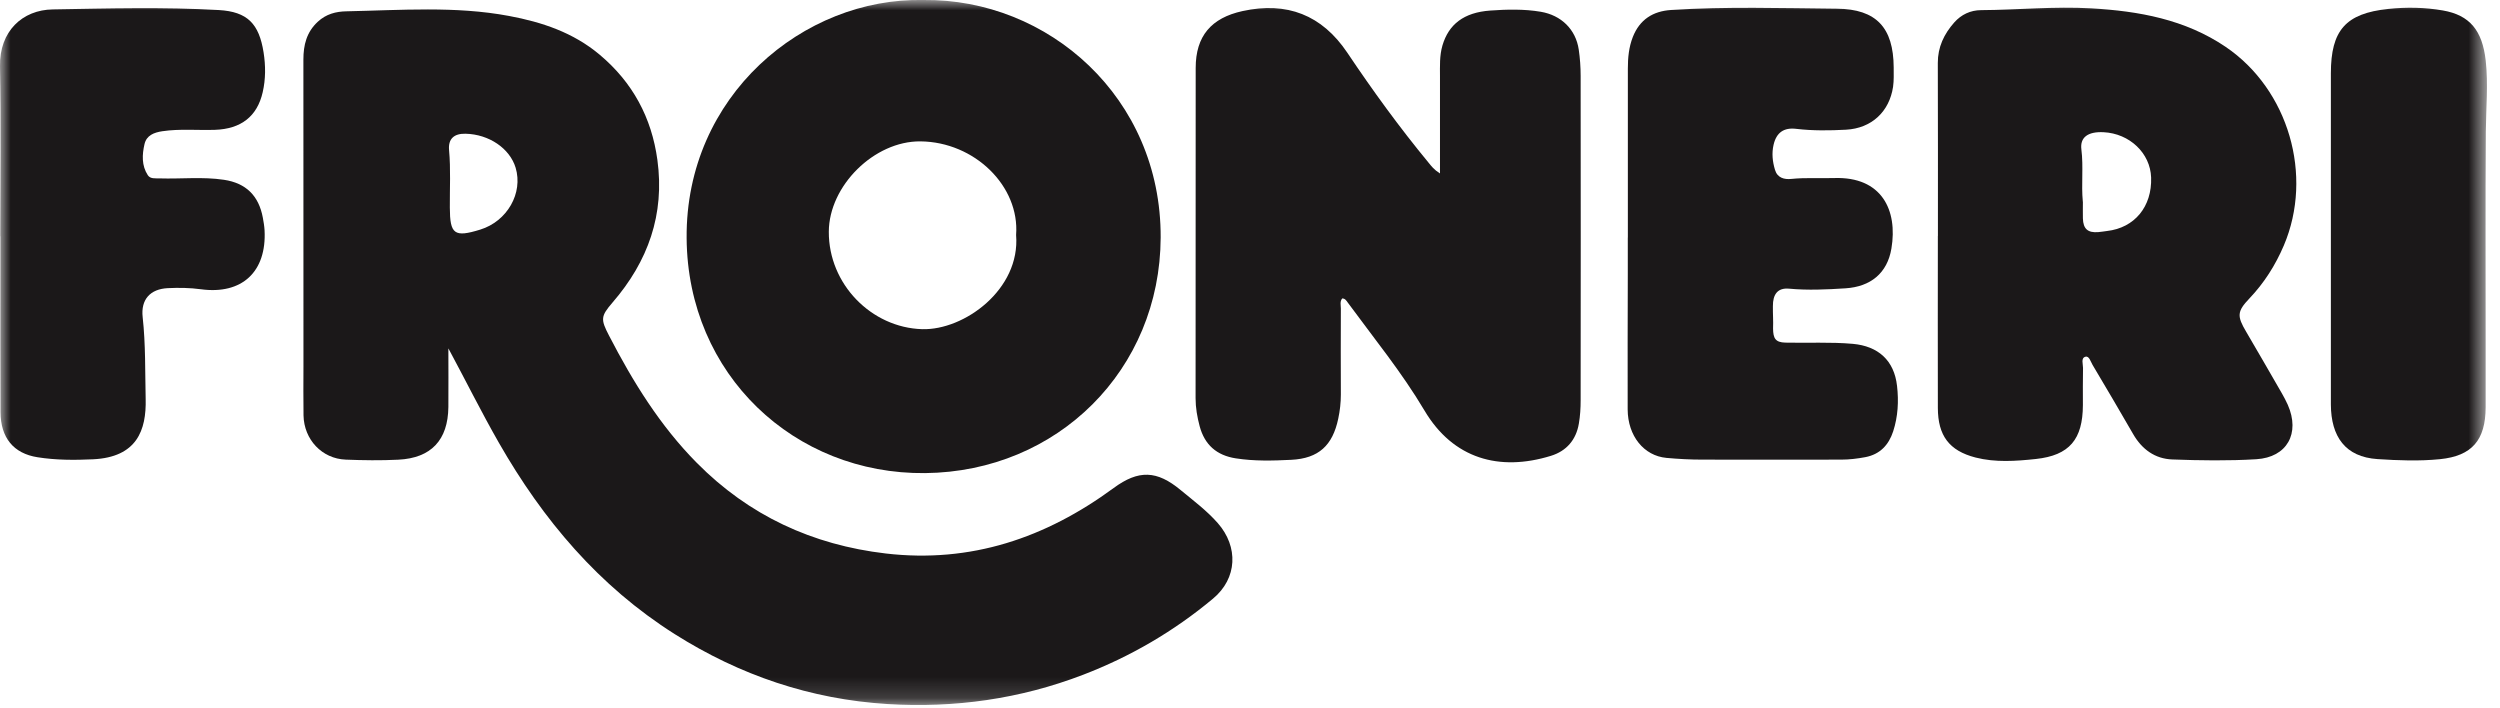 <svg width="120" height="34" viewBox="0 0 120 34" fill="none" xmlns="http://www.w3.org/2000/svg">
<mask id="mask0_3198_12619" style="mask-type:luminance" maskUnits="userSpaceOnUse" x="0" y="0" width="120" height="34">
<path d="M119.372 0H0V33.839H119.372V0Z" fill="white"/>
</mask>
<g mask="url(#mask0_3198_12619)">
<path d="M22.348 6.419C21.792 6.405 21.508 6.666 21.555 7.201C21.639 8.123 21.586 9.042 21.592 9.963C21.597 11.247 21.806 11.406 23.052 11.021C24.346 10.621 25.117 9.27 24.75 8.05C24.469 7.123 23.473 6.446 22.351 6.419M21.522 16.73C21.522 17.666 21.53 18.601 21.522 19.537C21.505 21.121 20.698 21.987 19.121 22.065C18.28 22.107 17.432 22.096 16.592 22.062C15.454 22.018 14.591 21.099 14.569 19.938C14.555 19.155 14.566 18.373 14.566 17.593C14.566 12.684 14.566 7.772 14.563 2.863C14.563 2.161 14.713 1.543 15.256 1.042C15.654 0.674 16.124 0.551 16.631 0.543C19.235 0.49 21.848 0.281 24.435 0.766C26.016 1.061 27.513 1.559 28.781 2.623C30.367 3.954 31.277 5.642 31.555 7.677C31.912 10.292 31.108 12.545 29.405 14.516C28.831 15.182 28.826 15.324 29.232 16.106C30.378 18.323 31.683 20.436 33.448 22.218C35.949 24.747 38.998 26.156 42.521 26.568C46.603 27.044 50.198 25.819 53.456 23.424C54.655 22.544 55.529 22.575 56.672 23.524C57.285 24.031 57.925 24.507 58.456 25.112C59.449 26.245 59.397 27.76 58.225 28.734C56.353 30.297 54.266 31.516 51.984 32.391C48.96 33.552 45.821 33.992 42.602 33.794C38.912 33.566 35.515 32.416 32.385 30.436C28.74 28.13 26.06 24.95 23.943 21.247C23.097 19.768 22.343 18.245 21.528 16.733" fill="#1B1819"/>
<path d="M48.773 11.278C48.951 8.933 46.778 6.811 44.182 6.786C41.967 6.764 39.791 8.916 39.783 11.124C39.772 13.639 41.825 15.725 44.26 15.8C46.277 15.861 48.984 13.895 48.773 11.28M44.321 3.10489e-05C50.306 -0.072 55.737 4.673 55.712 11.4C55.687 17.755 50.765 22.642 44.405 22.709C38.139 22.773 33.005 17.994 32.958 11.428C32.905 4.597 38.564 -0.12 44.321 3.10489e-05Z" fill="#1B1819"/>
<path d="M69.119 8.323C69.119 6.7 69.119 5.185 69.119 3.67C69.119 3.172 69.094 2.671 69.238 2.18C69.538 1.167 70.262 0.599 71.528 0.507C72.335 0.448 73.15 0.429 73.957 0.565C74.934 0.73 75.638 1.406 75.78 2.381C75.841 2.796 75.871 3.222 75.871 3.642C75.877 8.833 75.877 14.023 75.871 19.214C75.871 19.587 75.849 19.966 75.785 20.333C75.654 21.113 75.19 21.65 74.447 21.879C71.97 22.645 69.75 22.023 68.376 19.707C67.287 17.872 65.941 16.226 64.686 14.514C64.625 14.43 64.566 14.327 64.427 14.324C64.305 14.469 64.361 14.647 64.361 14.811C64.355 16.187 64.355 17.563 64.361 18.938C64.361 19.331 64.316 19.718 64.235 20.099C63.965 21.383 63.295 22.004 61.984 22.071C61.099 22.115 60.206 22.14 59.319 22.001C58.398 21.859 57.822 21.35 57.583 20.456C57.466 20.016 57.388 19.573 57.388 19.114C57.391 13.829 57.388 8.546 57.393 3.261C57.393 1.729 58.142 0.861 59.639 0.532C61.77 0.064 63.453 0.716 64.672 2.531C65.891 4.35 67.176 6.118 68.568 7.805C68.704 7.972 68.832 8.145 69.11 8.32" fill="#1B1819"/>
<path d="M99.979 9.685C99.979 9.95 99.973 10.217 99.979 10.481C99.993 10.988 100.215 11.183 100.719 11.141C100.858 11.13 100.997 11.105 101.136 11.088C102.458 10.938 103.301 9.919 103.254 8.521C103.215 7.351 102.221 6.407 100.969 6.346C100.221 6.31 99.834 6.591 99.906 7.17C100.012 8.009 99.895 8.85 99.976 9.685M93.02 11.331C93.02 8.563 93.025 5.795 93.015 3.027C93.011 2.258 93.315 1.632 93.804 1.078C94.144 0.696 94.584 0.49 95.09 0.487C96.854 0.476 98.618 0.298 100.382 0.401C102.666 0.532 104.884 0.93 106.832 2.25C109.851 4.297 111.053 8.426 109.623 11.785C109.219 12.731 108.682 13.578 107.973 14.324C107.374 14.951 107.372 15.173 107.82 15.931C108.398 16.914 108.966 17.902 109.536 18.891C109.636 19.066 109.731 19.247 109.815 19.434C110.416 20.798 109.781 21.954 108.301 22.043C106.962 22.124 105.613 22.104 104.272 22.054C103.443 22.024 102.812 21.57 102.389 20.832C101.751 19.721 101.097 18.618 100.443 17.515C100.352 17.362 100.28 17.073 100.101 17.123C99.873 17.184 99.987 17.474 99.985 17.66C99.971 18.253 99.981 18.849 99.979 19.442C99.973 21.085 99.339 21.859 97.719 22.032C96.763 22.135 95.777 22.204 94.829 21.962C93.554 21.634 93.02 20.904 93.017 19.581C93.009 16.83 93.017 14.076 93.017 11.325" fill="#1B1819"/>
<path d="M78.137 11.403C78.137 8.699 78.137 5.995 78.137 3.291C78.137 2.773 78.184 2.264 78.376 1.774C78.707 0.936 79.344 0.535 80.215 0.479C82.867 0.309 85.524 0.393 88.176 0.418C90.068 0.434 90.886 1.334 90.897 3.233C90.897 3.545 90.911 3.862 90.867 4.169C90.688 5.36 89.837 6.16 88.607 6.226C87.814 6.268 87.015 6.279 86.222 6.185C85.622 6.112 85.268 6.363 85.132 6.948C85.037 7.357 85.081 7.758 85.199 8.151C85.313 8.54 85.646 8.624 85.986 8.588C86.673 8.518 87.361 8.568 88.045 8.546C90.324 8.471 91.097 10.086 90.788 11.929C90.591 13.113 89.789 13.761 88.587 13.839C87.683 13.898 86.782 13.94 85.874 13.856C85.323 13.806 85.095 14.132 85.099 14.697C85.093 15.056 85.123 15.407 85.107 15.769C85.113 16.234 85.213 16.435 85.699 16.446C86.776 16.471 87.853 16.41 88.93 16.504C90.151 16.613 90.922 17.298 91.058 18.526C91.142 19.261 91.103 19.996 90.872 20.706C90.658 21.361 90.237 21.809 89.537 21.943C89.152 22.015 88.766 22.062 88.373 22.062C86.155 22.062 83.938 22.068 81.721 22.062C81.145 22.062 80.566 22.032 79.99 21.979C78.902 21.879 78.134 20.921 78.128 19.654C78.12 17.496 78.131 15.34 78.134 13.182C78.134 12.589 78.134 11.993 78.134 11.4" fill="#1B1819"/>
<path d="M0.014 11.342C0.014 8.621 0.053 5.898 0 3.18C-0.03 1.501 1.071 0.474 2.538 0.451C5.192 0.407 7.849 0.332 10.498 0.482C11.884 0.56 12.435 1.145 12.652 2.515C12.752 3.15 12.755 3.793 12.61 4.425C12.346 5.586 11.572 6.19 10.317 6.232C9.474 6.26 8.631 6.174 7.791 6.299C7.387 6.36 7.034 6.499 6.937 6.914C6.82 7.418 6.792 7.947 7.095 8.41C7.221 8.599 7.46 8.554 7.66 8.563C8.69 8.596 9.725 8.476 10.749 8.63C11.809 8.788 12.421 9.395 12.616 10.448C12.652 10.649 12.688 10.849 12.699 11.052C12.805 13.046 11.614 14.152 9.641 13.884C9.113 13.812 8.581 13.806 8.053 13.831C7.207 13.873 6.753 14.38 6.848 15.224C6.992 16.532 6.962 17.844 6.992 19.155C7.029 20.648 6.572 21.946 4.466 22.046C3.573 22.088 2.682 22.088 1.803 21.948C0.646 21.767 0.031 21.01 0.025 19.785C0.014 17.596 0.022 15.407 0.02 13.216C0.02 12.589 0.02 11.966 0.02 11.339" fill="#1B1819"/>
<path d="M111.882 11.306C111.882 8.71 111.882 6.115 111.882 3.52C111.882 1.456 112.589 0.643 114.637 0.429C115.504 0.337 116.387 0.351 117.252 0.501C118.554 0.727 119.152 1.465 119.314 2.907C119.442 4.049 119.328 5.185 119.319 6.324C119.297 9.716 119.311 13.11 119.311 16.502C119.311 17.518 119.311 18.534 119.311 19.551C119.305 21.119 118.663 21.884 117.121 22.04C116.128 22.14 115.126 22.102 114.127 22.037C112.566 21.937 111.89 20.949 111.882 19.42C111.882 19.389 111.882 19.359 111.882 19.325C111.882 16.652 111.882 13.979 111.882 11.306Z" fill="#1B1819"/>
</g>
</svg>
